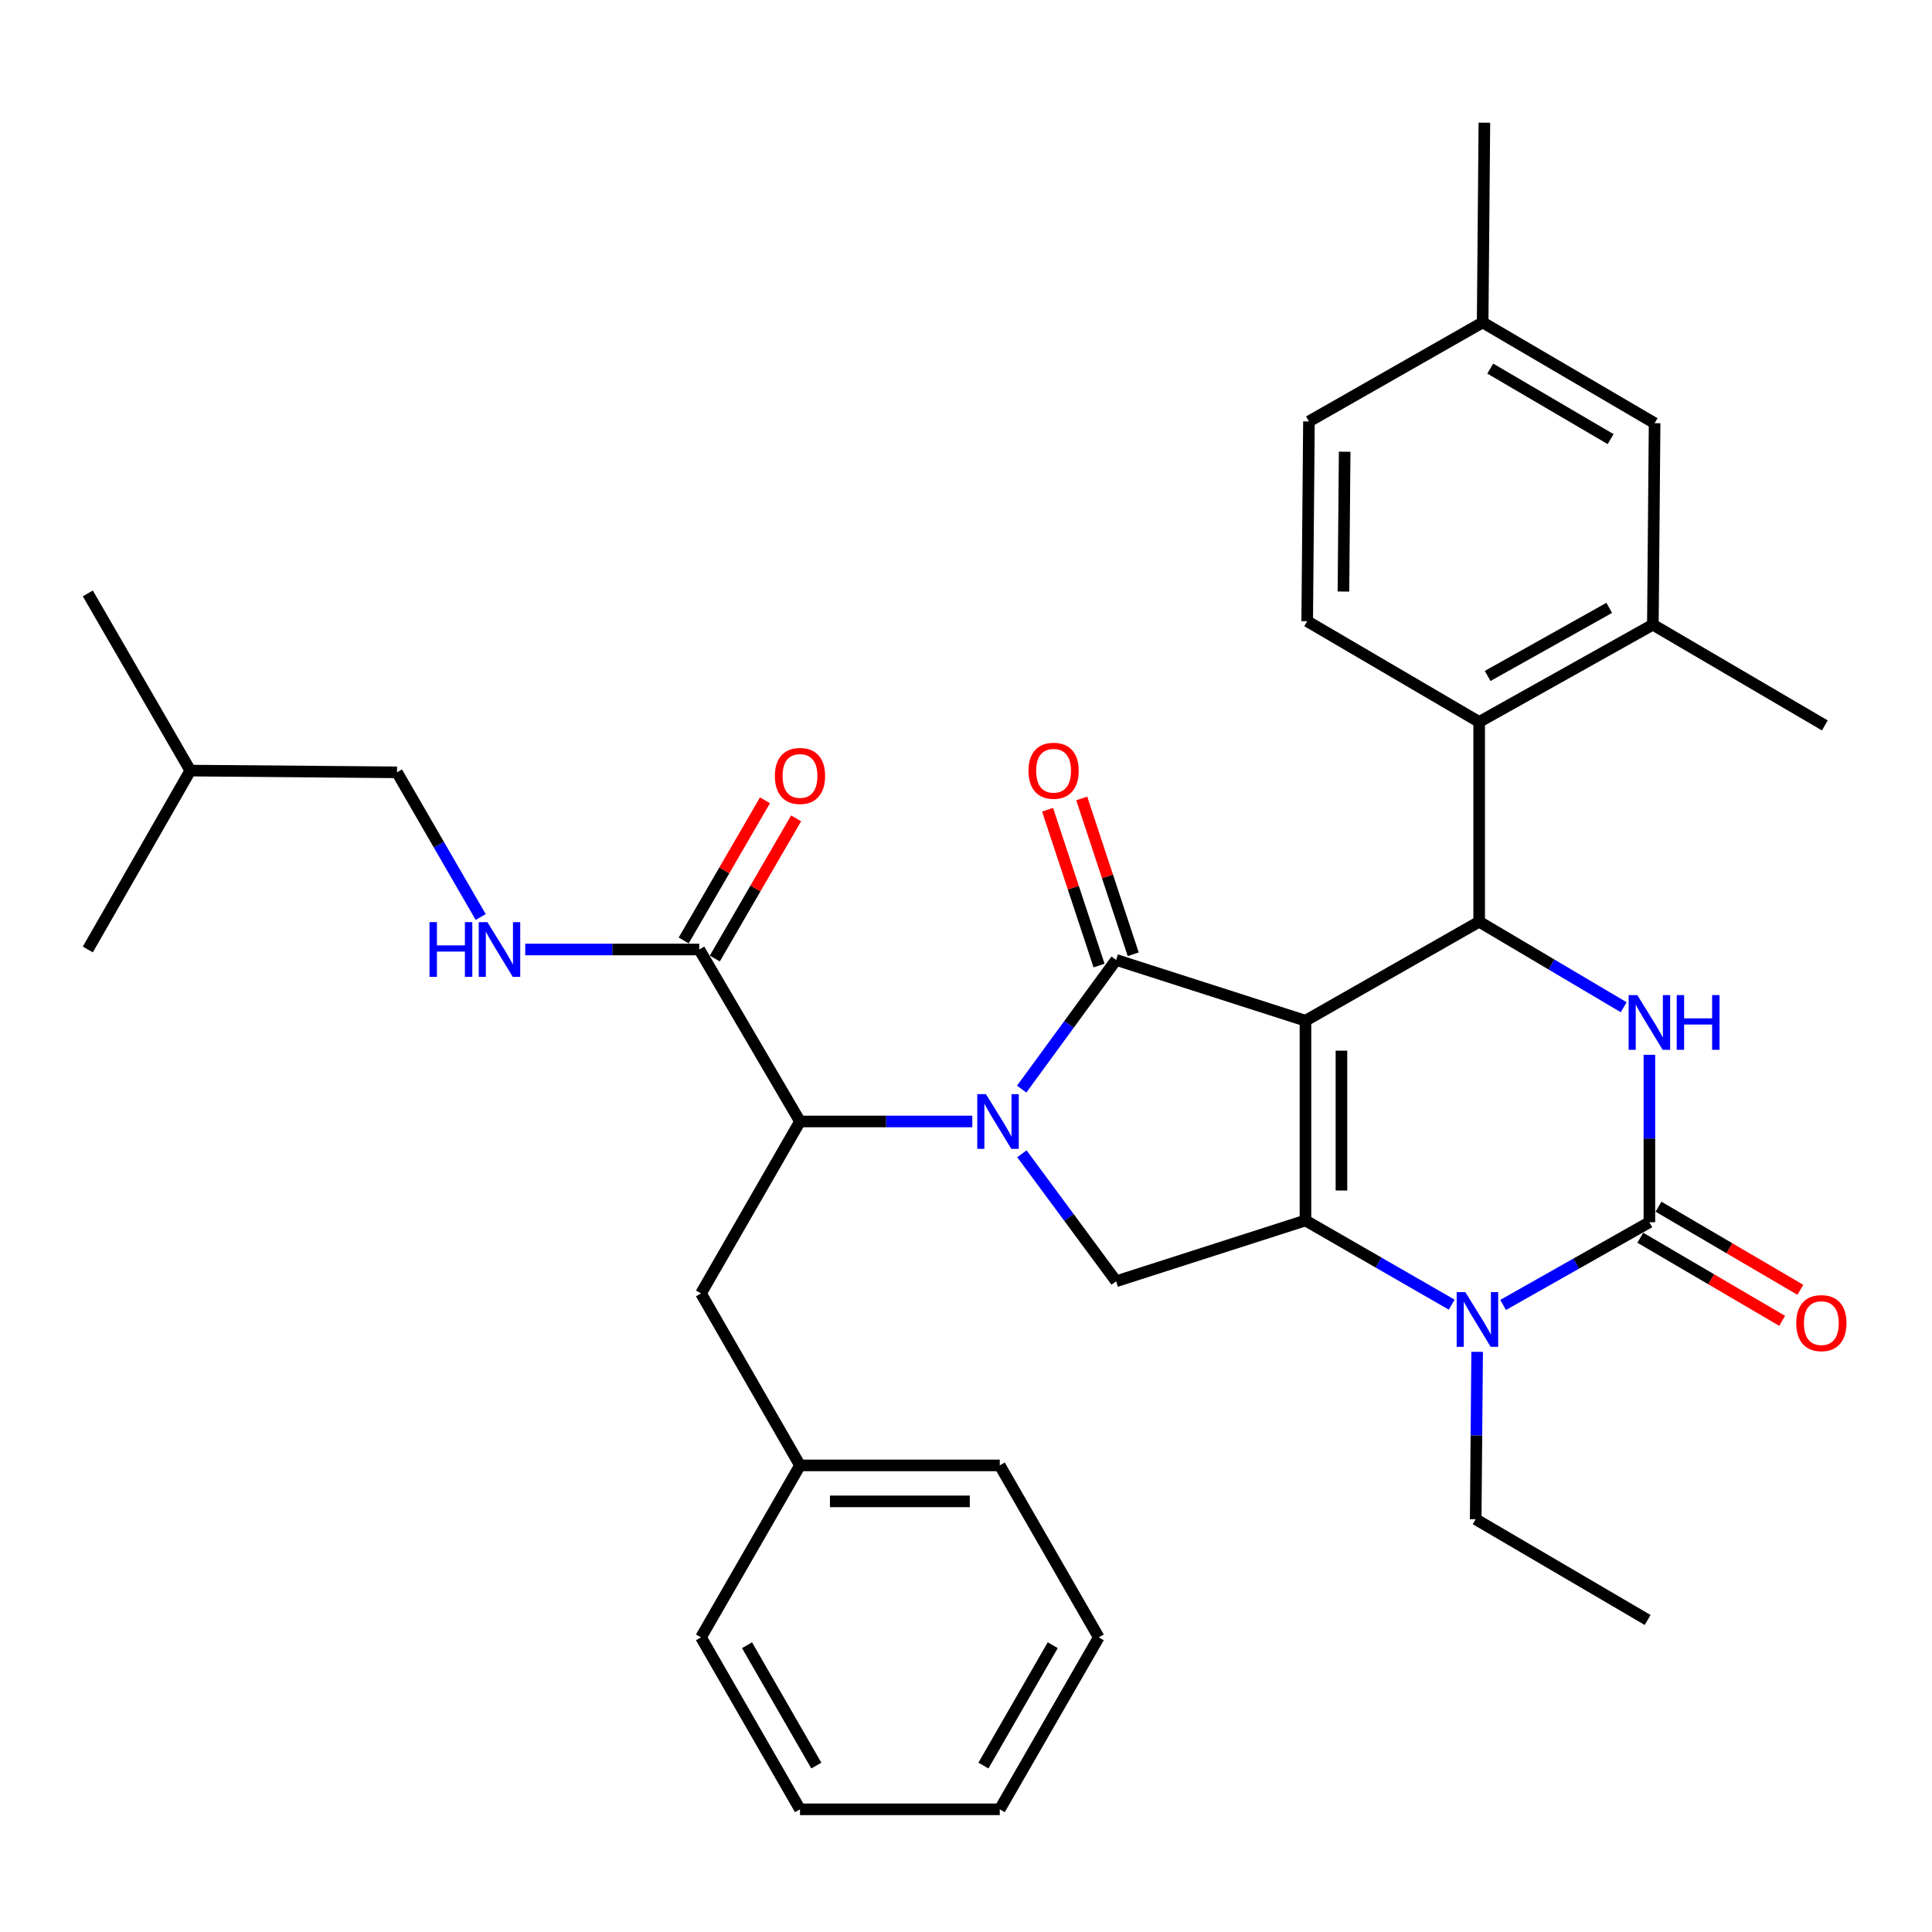 <?xml version='1.0' encoding='iso-8859-1'?>
<svg version='1.1' baseProfile='full'
              xmlns='http://www.w3.org/2000/svg'
                      xmlns:rdkit='http://www.rdkit.org/xml'
                      xmlns:xlink='http://www.w3.org/1999/xlink'
                  xml:space='preserve'
width='1000px' height='1000px' viewBox='0 0 1000 1000'>
<!-- END OF HEADER -->
<rect style='opacity:1.0;fill:#FFFFFF;stroke:none' width='1000' height='1000' x='0' y='0'> </rect>
<path class='bond-0' d='M 369.986,496.126 L 391.024,459.851' style='fill:none;fill-rule:evenodd;stroke:#000000;stroke-width:6px;stroke-linecap:butt;stroke-linejoin:miter;stroke-opacity:1' />
<path class='bond-0' d='M 391.024,459.851 L 412.062,423.577' style='fill:none;fill-rule:evenodd;stroke:#FF0000;stroke-width:6px;stroke-linecap:butt;stroke-linejoin:miter;stroke-opacity:1' />
<path class='bond-0' d='M 353.876,486.783 L 374.914,450.508' style='fill:none;fill-rule:evenodd;stroke:#000000;stroke-width:6px;stroke-linecap:butt;stroke-linejoin:miter;stroke-opacity:1' />
<path class='bond-0' d='M 374.914,450.508 L 395.953,414.233' style='fill:none;fill-rule:evenodd;stroke:#FF0000;stroke-width:6px;stroke-linecap:butt;stroke-linejoin:miter;stroke-opacity:1' />
<path class='bond-1' d='M 361.931,491.454 L 316.894,491.454' style='fill:none;fill-rule:evenodd;stroke:#000000;stroke-width:6px;stroke-linecap:butt;stroke-linejoin:miter;stroke-opacity:1' />
<path class='bond-1' d='M 316.894,491.454 L 271.857,491.454' style='fill:none;fill-rule:evenodd;stroke:#0000FF;stroke-width:6px;stroke-linecap:butt;stroke-linejoin:miter;stroke-opacity:1' />
<path class='bond-2' d='M 361.931,491.454 L 414.075,580.472' style='fill:none;fill-rule:evenodd;stroke:#000000;stroke-width:6px;stroke-linecap:butt;stroke-linejoin:miter;stroke-opacity:1' />
<path class='bond-3' d='M 248.809,474.646 L 227.148,437.201' style='fill:none;fill-rule:evenodd;stroke:#0000FF;stroke-width:6px;stroke-linecap:butt;stroke-linejoin:miter;stroke-opacity:1' />
<path class='bond-3' d='M 227.148,437.201 L 205.488,399.757' style='fill:none;fill-rule:evenodd;stroke:#000000;stroke-width:6px;stroke-linecap:butt;stroke-linejoin:miter;stroke-opacity:1' />
<path class='bond-4' d='M 205.488,399.757 L 98.499,398.857' style='fill:none;fill-rule:evenodd;stroke:#000000;stroke-width:6px;stroke-linecap:butt;stroke-linejoin:miter;stroke-opacity:1' />
<path class='bond-5' d='M 98.499,398.857 L 45.455,491.454' style='fill:none;fill-rule:evenodd;stroke:#000000;stroke-width:6px;stroke-linecap:butt;stroke-linejoin:miter;stroke-opacity:1' />
<path class='bond-6' d='M 98.499,398.857 L 45.455,307.149' style='fill:none;fill-rule:evenodd;stroke:#000000;stroke-width:6px;stroke-linecap:butt;stroke-linejoin:miter;stroke-opacity:1' />
<path class='bond-7' d='M 751.407,675.299 L 713.557,653.507' style='fill:none;fill-rule:evenodd;stroke:#0000FF;stroke-width:6px;stroke-linecap:butt;stroke-linejoin:miter;stroke-opacity:1' />
<path class='bond-7' d='M 713.557,653.507 L 675.707,631.716' style='fill:none;fill-rule:evenodd;stroke:#000000;stroke-width:6px;stroke-linecap:butt;stroke-linejoin:miter;stroke-opacity:1' />
<path class='bond-8' d='M 778.011,675.439 L 815.866,654.028' style='fill:none;fill-rule:evenodd;stroke:#0000FF;stroke-width:6px;stroke-linecap:butt;stroke-linejoin:miter;stroke-opacity:1' />
<path class='bond-8' d='M 815.866,654.028 L 853.722,632.616' style='fill:none;fill-rule:evenodd;stroke:#000000;stroke-width:6px;stroke-linecap:butt;stroke-linejoin:miter;stroke-opacity:1' />
<path class='bond-9' d='M 764.568,699.705 L 764.191,743.032' style='fill:none;fill-rule:evenodd;stroke:#0000FF;stroke-width:6px;stroke-linecap:butt;stroke-linejoin:miter;stroke-opacity:1' />
<path class='bond-9' d='M 764.191,743.032 L 763.814,786.359' style='fill:none;fill-rule:evenodd;stroke:#000000;stroke-width:6px;stroke-linecap:butt;stroke-linejoin:miter;stroke-opacity:1' />
<path class='bond-10' d='M 853.722,632.616 L 853.722,589.289' style='fill:none;fill-rule:evenodd;stroke:#000000;stroke-width:6px;stroke-linecap:butt;stroke-linejoin:miter;stroke-opacity:1' />
<path class='bond-10' d='M 853.722,589.289 L 853.722,545.962' style='fill:none;fill-rule:evenodd;stroke:#0000FF;stroke-width:6px;stroke-linecap:butt;stroke-linejoin:miter;stroke-opacity:1' />
<path class='bond-11' d='M 849.015,640.65 L 885.729,662.159' style='fill:none;fill-rule:evenodd;stroke:#000000;stroke-width:6px;stroke-linecap:butt;stroke-linejoin:miter;stroke-opacity:1' />
<path class='bond-11' d='M 885.729,662.159 L 922.443,683.668' style='fill:none;fill-rule:evenodd;stroke:#FF0000;stroke-width:6px;stroke-linecap:butt;stroke-linejoin:miter;stroke-opacity:1' />
<path class='bond-11' d='M 858.428,624.582 L 895.143,646.091' style='fill:none;fill-rule:evenodd;stroke:#000000;stroke-width:6px;stroke-linecap:butt;stroke-linejoin:miter;stroke-opacity:1' />
<path class='bond-11' d='M 895.143,646.091 L 931.857,667.599' style='fill:none;fill-rule:evenodd;stroke:#FF0000;stroke-width:6px;stroke-linecap:butt;stroke-linejoin:miter;stroke-opacity:1' />
<path class='bond-12' d='M 840.422,521.346 L 803.018,499.21' style='fill:none;fill-rule:evenodd;stroke:#0000FF;stroke-width:6px;stroke-linecap:butt;stroke-linejoin:miter;stroke-opacity:1' />
<path class='bond-12' d='M 803.018,499.21 L 765.614,477.073' style='fill:none;fill-rule:evenodd;stroke:#000000;stroke-width:6px;stroke-linecap:butt;stroke-linejoin:miter;stroke-opacity:1' />
<path class='bond-13' d='M 765.614,477.073 L 765.614,373.674' style='fill:none;fill-rule:evenodd;stroke:#000000;stroke-width:6px;stroke-linecap:butt;stroke-linejoin:miter;stroke-opacity:1' />
<path class='bond-14' d='M 765.614,477.073 L 675.707,528.317' style='fill:none;fill-rule:evenodd;stroke:#000000;stroke-width:6px;stroke-linecap:butt;stroke-linejoin:miter;stroke-opacity:1' />
<path class='bond-15' d='M 675.707,631.716 L 675.707,528.317' style='fill:none;fill-rule:evenodd;stroke:#000000;stroke-width:6px;stroke-linecap:butt;stroke-linejoin:miter;stroke-opacity:1' />
<path class='bond-15' d='M 694.33,616.206 L 694.33,543.827' style='fill:none;fill-rule:evenodd;stroke:#000000;stroke-width:6px;stroke-linecap:butt;stroke-linejoin:miter;stroke-opacity:1' />
<path class='bond-16' d='M 675.707,631.716 L 577.709,663.178' style='fill:none;fill-rule:evenodd;stroke:#000000;stroke-width:6px;stroke-linecap:butt;stroke-linejoin:miter;stroke-opacity:1' />
<path class='bond-17' d='M 675.707,528.317 L 577.709,496.855' style='fill:none;fill-rule:evenodd;stroke:#000000;stroke-width:6px;stroke-linecap:butt;stroke-linejoin:miter;stroke-opacity:1' />
<path class='bond-18' d='M 577.709,496.855 L 553.264,530.289' style='fill:none;fill-rule:evenodd;stroke:#000000;stroke-width:6px;stroke-linecap:butt;stroke-linejoin:miter;stroke-opacity:1' />
<path class='bond-18' d='M 553.264,530.289 L 528.82,563.722' style='fill:none;fill-rule:evenodd;stroke:#0000FF;stroke-width:6px;stroke-linecap:butt;stroke-linejoin:miter;stroke-opacity:1' />
<path class='bond-19' d='M 586.55,493.934 L 573.228,453.605' style='fill:none;fill-rule:evenodd;stroke:#000000;stroke-width:6px;stroke-linecap:butt;stroke-linejoin:miter;stroke-opacity:1' />
<path class='bond-19' d='M 573.228,453.605 L 559.906,413.276' style='fill:none;fill-rule:evenodd;stroke:#FF0000;stroke-width:6px;stroke-linecap:butt;stroke-linejoin:miter;stroke-opacity:1' />
<path class='bond-19' d='M 568.867,499.776 L 555.545,459.447' style='fill:none;fill-rule:evenodd;stroke:#000000;stroke-width:6px;stroke-linecap:butt;stroke-linejoin:miter;stroke-opacity:1' />
<path class='bond-19' d='M 555.545,459.447 L 542.223,419.118' style='fill:none;fill-rule:evenodd;stroke:#FF0000;stroke-width:6px;stroke-linecap:butt;stroke-linejoin:miter;stroke-opacity:1' />
<path class='bond-20' d='M 528.941,597.203 L 553.325,630.191' style='fill:none;fill-rule:evenodd;stroke:#0000FF;stroke-width:6px;stroke-linecap:butt;stroke-linejoin:miter;stroke-opacity:1' />
<path class='bond-20' d='M 553.325,630.191 L 577.709,663.178' style='fill:none;fill-rule:evenodd;stroke:#000000;stroke-width:6px;stroke-linecap:butt;stroke-linejoin:miter;stroke-opacity:1' />
<path class='bond-21' d='M 503.271,580.472 L 458.673,580.472' style='fill:none;fill-rule:evenodd;stroke:#0000FF;stroke-width:6px;stroke-linecap:butt;stroke-linejoin:miter;stroke-opacity:1' />
<path class='bond-21' d='M 458.673,580.472 L 414.075,580.472' style='fill:none;fill-rule:evenodd;stroke:#000000;stroke-width:6px;stroke-linecap:butt;stroke-linejoin:miter;stroke-opacity:1' />
<path class='bond-22' d='M 414.075,580.472 L 362.831,669.479' style='fill:none;fill-rule:evenodd;stroke:#000000;stroke-width:6px;stroke-linecap:butt;stroke-linejoin:miter;stroke-opacity:1' />
<path class='bond-23' d='M 763.814,786.359 L 852.821,838.503' style='fill:none;fill-rule:evenodd;stroke:#000000;stroke-width:6px;stroke-linecap:butt;stroke-linejoin:miter;stroke-opacity:1' />
<path class='bond-24' d='M 676.607,321.53 L 677.507,218.142' style='fill:none;fill-rule:evenodd;stroke:#000000;stroke-width:6px;stroke-linecap:butt;stroke-linejoin:miter;stroke-opacity:1' />
<path class='bond-24' d='M 695.364,306.184 L 695.994,233.812' style='fill:none;fill-rule:evenodd;stroke:#000000;stroke-width:6px;stroke-linecap:butt;stroke-linejoin:miter;stroke-opacity:1' />
<path class='bond-25' d='M 676.607,321.53 L 765.614,373.674' style='fill:none;fill-rule:evenodd;stroke:#000000;stroke-width:6px;stroke-linecap:butt;stroke-linejoin:miter;stroke-opacity:1' />
<path class='bond-26' d='M 677.507,218.142 L 767.415,166.887' style='fill:none;fill-rule:evenodd;stroke:#000000;stroke-width:6px;stroke-linecap:butt;stroke-linejoin:miter;stroke-opacity:1' />
<path class='bond-27' d='M 767.415,166.887 L 856.422,219.042' style='fill:none;fill-rule:evenodd;stroke:#000000;stroke-width:6px;stroke-linecap:butt;stroke-linejoin:miter;stroke-opacity:1' />
<path class='bond-27' d='M 771.351,190.778 L 833.656,227.286' style='fill:none;fill-rule:evenodd;stroke:#000000;stroke-width:6px;stroke-linecap:butt;stroke-linejoin:miter;stroke-opacity:1' />
<path class='bond-28' d='M 767.415,166.887 L 768.315,63.499' style='fill:none;fill-rule:evenodd;stroke:#000000;stroke-width:6px;stroke-linecap:butt;stroke-linejoin:miter;stroke-opacity:1' />
<path class='bond-29' d='M 856.422,219.042 L 855.522,323.33' style='fill:none;fill-rule:evenodd;stroke:#000000;stroke-width:6px;stroke-linecap:butt;stroke-linejoin:miter;stroke-opacity:1' />
<path class='bond-30' d='M 855.522,323.33 L 765.614,373.674' style='fill:none;fill-rule:evenodd;stroke:#000000;stroke-width:6px;stroke-linecap:butt;stroke-linejoin:miter;stroke-opacity:1' />
<path class='bond-30' d='M 832.937,314.633 L 770.002,349.874' style='fill:none;fill-rule:evenodd;stroke:#000000;stroke-width:6px;stroke-linecap:butt;stroke-linejoin:miter;stroke-opacity:1' />
<path class='bond-31' d='M 855.522,323.33 L 944.529,375.475' style='fill:none;fill-rule:evenodd;stroke:#000000;stroke-width:6px;stroke-linecap:butt;stroke-linejoin:miter;stroke-opacity:1' />
<path class='bond-32' d='M 362.831,669.479 L 414.075,758.487' style='fill:none;fill-rule:evenodd;stroke:#000000;stroke-width:6px;stroke-linecap:butt;stroke-linejoin:miter;stroke-opacity:1' />
<path class='bond-33' d='M 414.075,758.487 L 517.474,758.487' style='fill:none;fill-rule:evenodd;stroke:#000000;stroke-width:6px;stroke-linecap:butt;stroke-linejoin:miter;stroke-opacity:1' />
<path class='bond-33' d='M 429.585,777.109 L 501.964,777.109' style='fill:none;fill-rule:evenodd;stroke:#000000;stroke-width:6px;stroke-linecap:butt;stroke-linejoin:miter;stroke-opacity:1' />
<path class='bond-34' d='M 414.075,758.487 L 362.831,847.494' style='fill:none;fill-rule:evenodd;stroke:#000000;stroke-width:6px;stroke-linecap:butt;stroke-linejoin:miter;stroke-opacity:1' />
<path class='bond-35' d='M 517.474,758.487 L 568.718,847.494' style='fill:none;fill-rule:evenodd;stroke:#000000;stroke-width:6px;stroke-linecap:butt;stroke-linejoin:miter;stroke-opacity:1' />
<path class='bond-36' d='M 568.718,847.494 L 517.474,936.501' style='fill:none;fill-rule:evenodd;stroke:#000000;stroke-width:6px;stroke-linecap:butt;stroke-linejoin:miter;stroke-opacity:1' />
<path class='bond-36' d='M 544.892,851.553 L 509.021,913.858' style='fill:none;fill-rule:evenodd;stroke:#000000;stroke-width:6px;stroke-linecap:butt;stroke-linejoin:miter;stroke-opacity:1' />
<path class='bond-37' d='M 517.474,936.501 L 414.075,936.501' style='fill:none;fill-rule:evenodd;stroke:#000000;stroke-width:6px;stroke-linecap:butt;stroke-linejoin:miter;stroke-opacity:1' />
<path class='bond-38' d='M 414.075,936.501 L 362.831,847.494' style='fill:none;fill-rule:evenodd;stroke:#000000;stroke-width:6px;stroke-linecap:butt;stroke-linejoin:miter;stroke-opacity:1' />
<path class='bond-38' d='M 422.528,913.858 L 386.657,851.553' style='fill:none;fill-rule:evenodd;stroke:#000000;stroke-width:6px;stroke-linecap:butt;stroke-linejoin:miter;stroke-opacity:1' />
<path  class='atom-1' d='M 401.075 401.627
Q 401.075 394.827, 404.435 391.027
Q 407.795 387.227, 414.075 387.227
Q 420.355 387.227, 423.715 391.027
Q 427.075 394.827, 427.075 401.627
Q 427.075 408.507, 423.675 412.427
Q 420.275 416.307, 414.075 416.307
Q 407.835 416.307, 404.435 412.427
Q 401.075 408.547, 401.075 401.627
M 414.075 413.107
Q 418.395 413.107, 420.715 410.227
Q 423.075 407.307, 423.075 401.627
Q 423.075 396.067, 420.715 393.267
Q 418.395 390.427, 414.075 390.427
Q 409.755 390.427, 407.395 393.227
Q 405.075 396.027, 405.075 401.627
Q 405.075 407.347, 407.395 410.227
Q 409.755 413.107, 414.075 413.107
' fill='#FF0000'/>
<path  class='atom-2' d='M 222.312 477.294
L 226.152 477.294
L 226.152 489.334
L 240.632 489.334
L 240.632 477.294
L 244.472 477.294
L 244.472 505.614
L 240.632 505.614
L 240.632 492.534
L 226.152 492.534
L 226.152 505.614
L 222.312 505.614
L 222.312 477.294
' fill='#0000FF'/>
<path  class='atom-2' d='M 252.272 477.294
L 261.552 492.294
Q 262.472 493.774, 263.952 496.454
Q 265.432 499.134, 265.512 499.294
L 265.512 477.294
L 269.272 477.294
L 269.272 505.614
L 265.392 505.614
L 255.432 489.214
Q 254.272 487.294, 253.032 485.094
Q 251.832 482.894, 251.472 482.214
L 251.472 505.614
L 247.792 505.614
L 247.792 477.294
L 252.272 477.294
' fill='#0000FF'/>
<path  class='atom-5' d='M 758.454 668.8
L 767.734 683.8
Q 768.654 685.28, 770.134 687.96
Q 771.614 690.64, 771.694 690.8
L 771.694 668.8
L 775.454 668.8
L 775.454 697.12
L 771.574 697.12
L 761.614 680.72
Q 760.454 678.8, 759.214 676.6
Q 758.014 674.4, 757.654 673.72
L 757.654 697.12
L 753.974 697.12
L 753.974 668.8
L 758.454 668.8
' fill='#0000FF'/>
<path  class='atom-7' d='M 847.462 515.057
L 856.742 530.057
Q 857.662 531.537, 859.142 534.217
Q 860.622 536.897, 860.702 537.057
L 860.702 515.057
L 864.462 515.057
L 864.462 543.377
L 860.582 543.377
L 850.622 526.977
Q 849.462 525.057, 848.222 522.857
Q 847.022 520.657, 846.662 519.977
L 846.662 543.377
L 842.982 543.377
L 842.982 515.057
L 847.462 515.057
' fill='#0000FF'/>
<path  class='atom-7' d='M 867.862 515.057
L 871.702 515.057
L 871.702 527.097
L 886.182 527.097
L 886.182 515.057
L 890.022 515.057
L 890.022 543.377
L 886.182 543.377
L 886.182 530.297
L 871.702 530.297
L 871.702 543.377
L 867.862 543.377
L 867.862 515.057
' fill='#0000FF'/>
<path  class='atom-12' d='M 510.314 566.312
L 519.594 581.312
Q 520.514 582.792, 521.994 585.472
Q 523.474 588.152, 523.554 588.312
L 523.554 566.312
L 527.314 566.312
L 527.314 594.632
L 523.434 594.632
L 513.474 578.232
Q 512.314 576.312, 511.074 574.112
Q 509.874 571.912, 509.514 571.232
L 509.514 594.632
L 505.834 594.632
L 505.834 566.312
L 510.314 566.312
' fill='#0000FF'/>
<path  class='atom-14' d='M 532.336 398.937
Q 532.336 392.137, 535.696 388.337
Q 539.056 384.537, 545.336 384.537
Q 551.616 384.537, 554.976 388.337
Q 558.336 392.137, 558.336 398.937
Q 558.336 405.817, 554.936 409.737
Q 551.536 413.617, 545.336 413.617
Q 539.096 413.617, 535.696 409.737
Q 532.336 405.857, 532.336 398.937
M 545.336 410.417
Q 549.656 410.417, 551.976 407.537
Q 554.336 404.617, 554.336 398.937
Q 554.336 393.377, 551.976 390.577
Q 549.656 387.737, 545.336 387.737
Q 541.016 387.737, 538.656 390.537
Q 536.336 393.337, 536.336 398.937
Q 536.336 404.657, 538.656 407.537
Q 541.016 410.417, 545.336 410.417
' fill='#FF0000'/>
<path  class='atom-16' d='M 929.729 684.84
Q 929.729 678.04, 933.089 674.24
Q 936.449 670.44, 942.729 670.44
Q 949.009 670.44, 952.369 674.24
Q 955.729 678.04, 955.729 684.84
Q 955.729 691.72, 952.329 695.64
Q 948.929 699.52, 942.729 699.52
Q 936.489 699.52, 933.089 695.64
Q 929.729 691.76, 929.729 684.84
M 942.729 696.32
Q 947.049 696.32, 949.369 693.44
Q 951.729 690.52, 951.729 684.84
Q 951.729 679.28, 949.369 676.48
Q 947.049 673.64, 942.729 673.64
Q 938.409 673.64, 936.049 676.44
Q 933.729 679.24, 933.729 684.84
Q 933.729 690.56, 936.049 693.44
Q 938.409 696.32, 942.729 696.32
' fill='#FF0000'/>
</svg>

